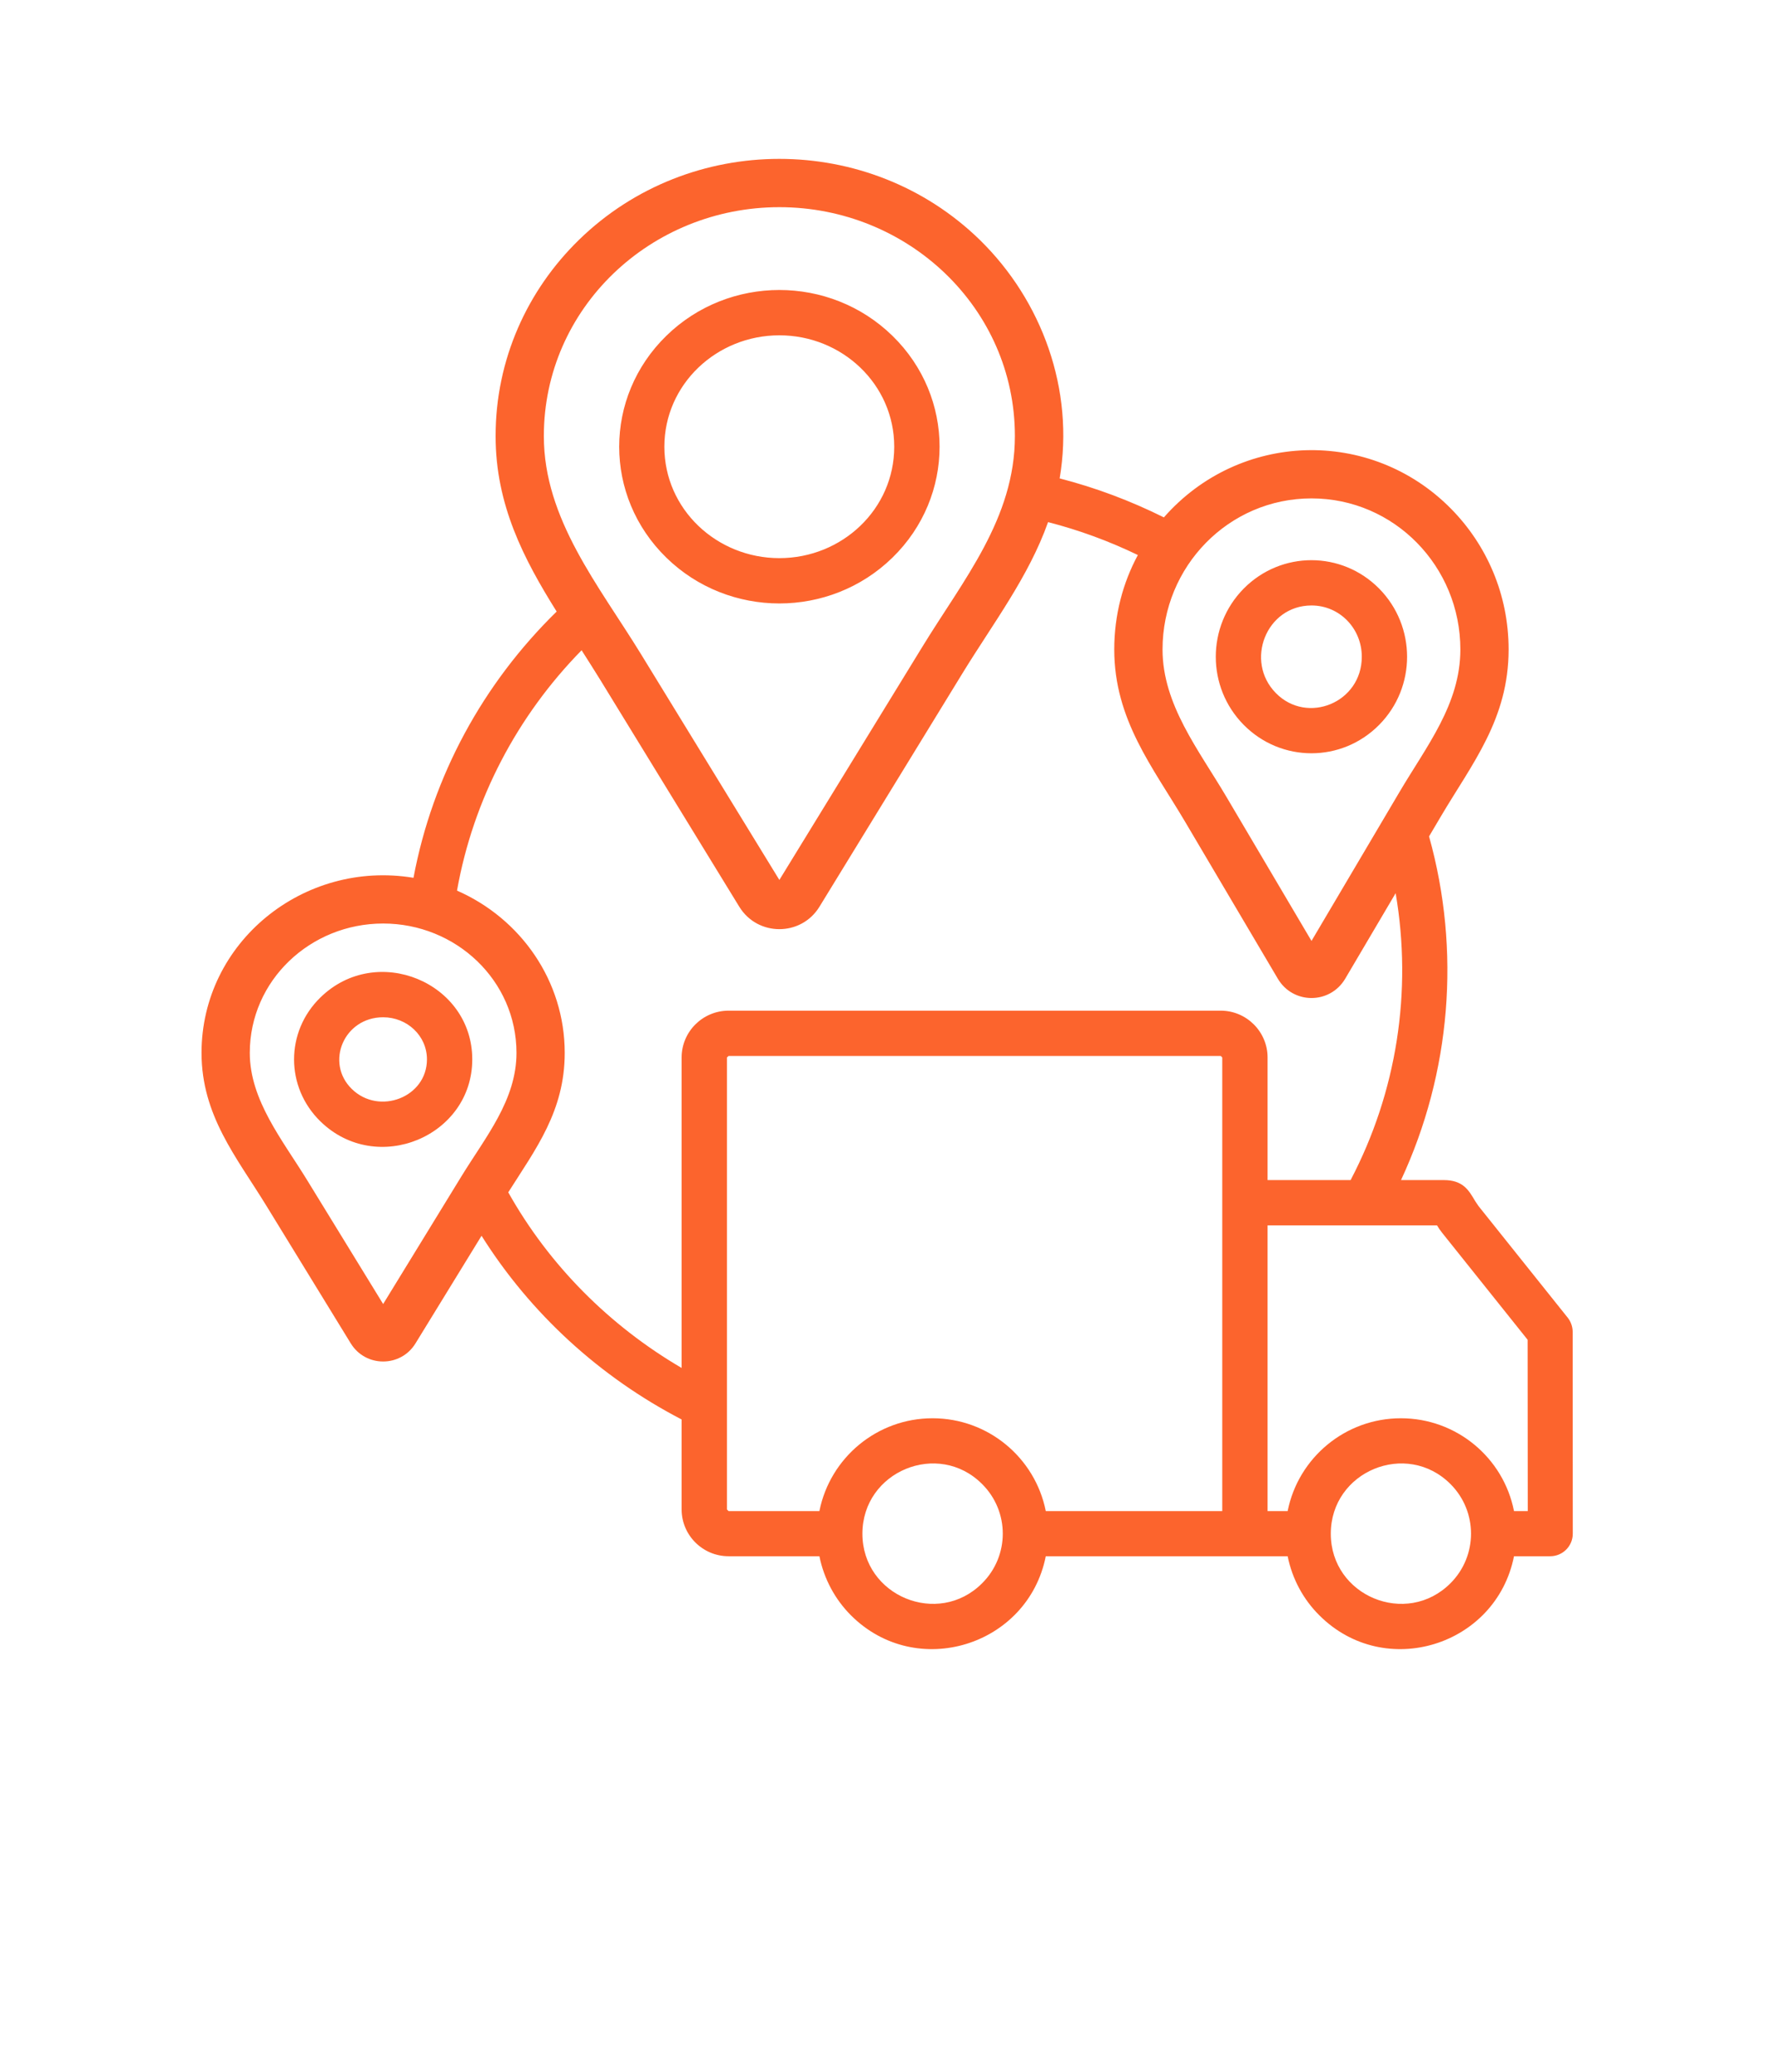 <svg version="1.2" preserveAspectRatio="xMidYMid meet" height="70" viewBox="0 0 45 60" zoomAndPan="magnify" width="60" xmlns:xlink="http://www.w3.org/1999/xlink" xmlns="http://www.w3.org/2000/svg"><defs><clipPath id="c31a49941f"><path d="M 2.625 4 L 42.375 4 L 42.375 48 L 2.625 48 Z M 2.625 4"></path></clipPath></defs><g id="189ad5cbed"><g clip-path="url(#c31a49941f)" clip-rule="nonzero"><path d="M 34.785 14.434 C 32.383 14.434 30.469 16.406 30.469 18.809 C 30.469 20.406 31.516 21.715 32.32 23.078 L 34.785 27.25 L 37.332 22.941 C 38.117 21.609 39.098 20.395 39.098 18.809 C 39.098 16.406 37.184 14.434 34.785 14.434 Z M 19.367 9.711 C 17.551 9.711 16.035 11.129 16.035 12.938 C 16.035 14.746 17.551 16.164 19.367 16.164 C 21.184 16.164 22.695 14.746 22.695 12.938 C 22.695 11.129 21.184 9.711 19.367 9.711 Z M 16.094 9.723 C 17.906 7.957 20.828 7.957 22.641 9.723 C 24.465 11.5 24.465 14.375 22.641 16.152 C 20.828 17.918 17.906 17.918 16.094 16.152 C 14.27 14.375 14.27 11.5 16.094 9.723 Z M 19.367 6 C 23.09 6 26.191 8.918 26.191 12.629 C 26.191 15.02 24.691 16.797 23.496 18.754 L 19.367 25.484 L 15.363 18.953 C 14.137 16.953 12.543 15.039 12.543 12.629 C 12.543 8.918 15.641 6 19.367 6 Z M 13.562 6.945 C 16.77 3.82 21.961 3.82 25.172 6.945 C 26.969 8.699 27.926 11.281 27.488 13.855 C 28.535 14.125 29.543 14.504 30.508 14.984 C 32.691 12.496 36.492 12.371 38.824 14.73 C 39.859 15.777 40.496 17.215 40.496 18.809 C 40.496 20.828 39.441 22.109 38.531 23.648 L 38.191 24.223 C 39.117 27.535 38.824 31.07 37.379 34.176 L 38.617 34.176 C 39.172 34.176 39.34 34.465 39.527 34.785 L 39.625 34.93 L 42.211 38.164 C 42.305 38.285 42.352 38.43 42.352 38.574 L 42.355 44.418 C 42.355 44.777 42.062 45.07 41.703 45.07 L 40.652 45.07 C 40.137 47.668 36.906 48.676 35.012 46.781 C 34.551 46.324 34.227 45.73 34.094 45.07 L 27.086 45.07 C 26.57 47.668 23.336 48.676 21.441 46.781 C 20.984 46.324 20.66 45.73 20.527 45.07 L 17.895 45.07 C 17.145 45.07 16.535 44.461 16.535 43.715 L 16.535 41.109 C 14.164 39.879 12.156 38.043 10.738 35.789 L 8.824 38.906 C 8.395 39.605 7.379 39.605 6.949 38.906 L 4.5 34.914 C 3.645 33.52 2.625 32.309 2.625 30.492 C 2.625 27.289 5.582 24.895 8.766 25.422 C 9.32 22.469 10.781 19.797 12.914 17.711 C 11.957 16.184 11.145 14.617 11.145 12.629 C 11.145 10.41 12.066 8.402 13.562 6.945 Z M 27.152 15.121 C 28.051 15.352 28.922 15.672 29.754 16.074 C 29.316 16.887 29.07 17.816 29.07 18.809 C 29.07 20.844 30.188 22.219 31.117 23.789 L 33.809 28.344 C 34.25 29.09 35.32 29.09 35.762 28.344 L 37.223 25.867 C 37.711 28.719 37.254 31.629 35.918 34.176 L 33.512 34.176 L 33.512 30.625 C 33.512 29.879 32.902 29.27 32.156 29.27 L 17.895 29.27 C 17.145 29.27 16.535 29.879 16.535 30.625 L 16.535 39.617 C 14.445 38.395 12.695 36.641 11.512 34.531 C 12.309 33.273 13.148 32.176 13.148 30.492 C 13.148 28.41 11.875 26.602 10.027 25.793 C 10.496 23.152 11.77 20.734 13.637 18.832 C 13.812 19.109 13.992 19.387 14.172 19.68 L 18.207 26.262 C 18.738 27.125 19.996 27.125 20.527 26.262 L 24.684 19.48 C 25.57 18.039 26.594 16.695 27.152 15.121 Z M 7.887 29.461 C 6.75 29.461 6.199 30.777 6.98 31.539 C 7.77 32.309 9.156 31.781 9.156 30.68 C 9.156 29.992 8.578 29.461 7.887 29.461 Z M 6.07 28.887 C 5.051 29.879 5.051 31.484 6.07 32.477 C 7.699 34.066 10.469 32.914 10.469 30.68 C 10.469 28.449 7.699 27.297 6.07 28.887 Z M 7.887 26.746 C 5.777 26.746 4.023 28.395 4.023 30.492 C 4.023 31.867 4.977 33.023 5.691 34.188 L 7.887 37.766 L 10.156 34.066 C 10.855 32.926 11.75 31.859 11.75 30.492 C 11.75 28.395 9.996 26.746 7.887 26.746 Z M 37.375 41.074 C 38.984 41.074 40.348 42.215 40.652 43.762 L 41.051 43.762 L 41.047 38.801 L 38.57 35.703 C 38.504 35.621 38.461 35.555 38.422 35.488 L 33.512 35.488 L 33.512 43.762 L 34.094 43.762 C 34.402 42.215 35.766 41.074 37.375 41.074 Z M 38.812 42.98 C 37.535 41.703 35.344 42.609 35.344 44.418 C 35.344 46.223 37.535 47.129 38.812 45.852 C 39.605 45.059 39.605 43.773 38.812 42.98 Z M 23.805 41.074 C 25.414 41.074 26.777 42.215 27.086 43.762 L 32.199 43.762 L 32.199 30.625 L 32.156 30.582 L 17.895 30.582 L 17.848 30.625 L 17.848 43.715 L 17.895 43.762 L 20.527 43.762 C 20.836 42.215 22.199 41.074 23.805 41.074 Z M 25.242 42.98 C 23.969 41.703 21.773 42.609 21.773 44.418 C 21.773 46.223 23.969 47.129 25.242 45.852 C 26.039 45.059 26.039 43.773 25.242 42.98 Z M 34.785 17.535 C 35.602 17.535 36.242 18.203 36.242 19.02 C 36.242 20.352 34.66 20.992 33.754 20.074 C 32.84 19.148 33.473 17.535 34.785 17.535 Z M 32.82 17.047 C 33.906 15.949 35.66 15.949 36.746 17.047 C 37.824 18.141 37.824 19.902 36.746 20.992 C 35.66 22.09 33.906 22.09 32.82 20.992 C 31.742 19.902 31.742 18.141 32.82 17.047 Z M 32.82 17.047" style="stroke:none;fill-rule:evenodd;fill:#fc642d;fill-opacity:1;"></path></g></g></svg>